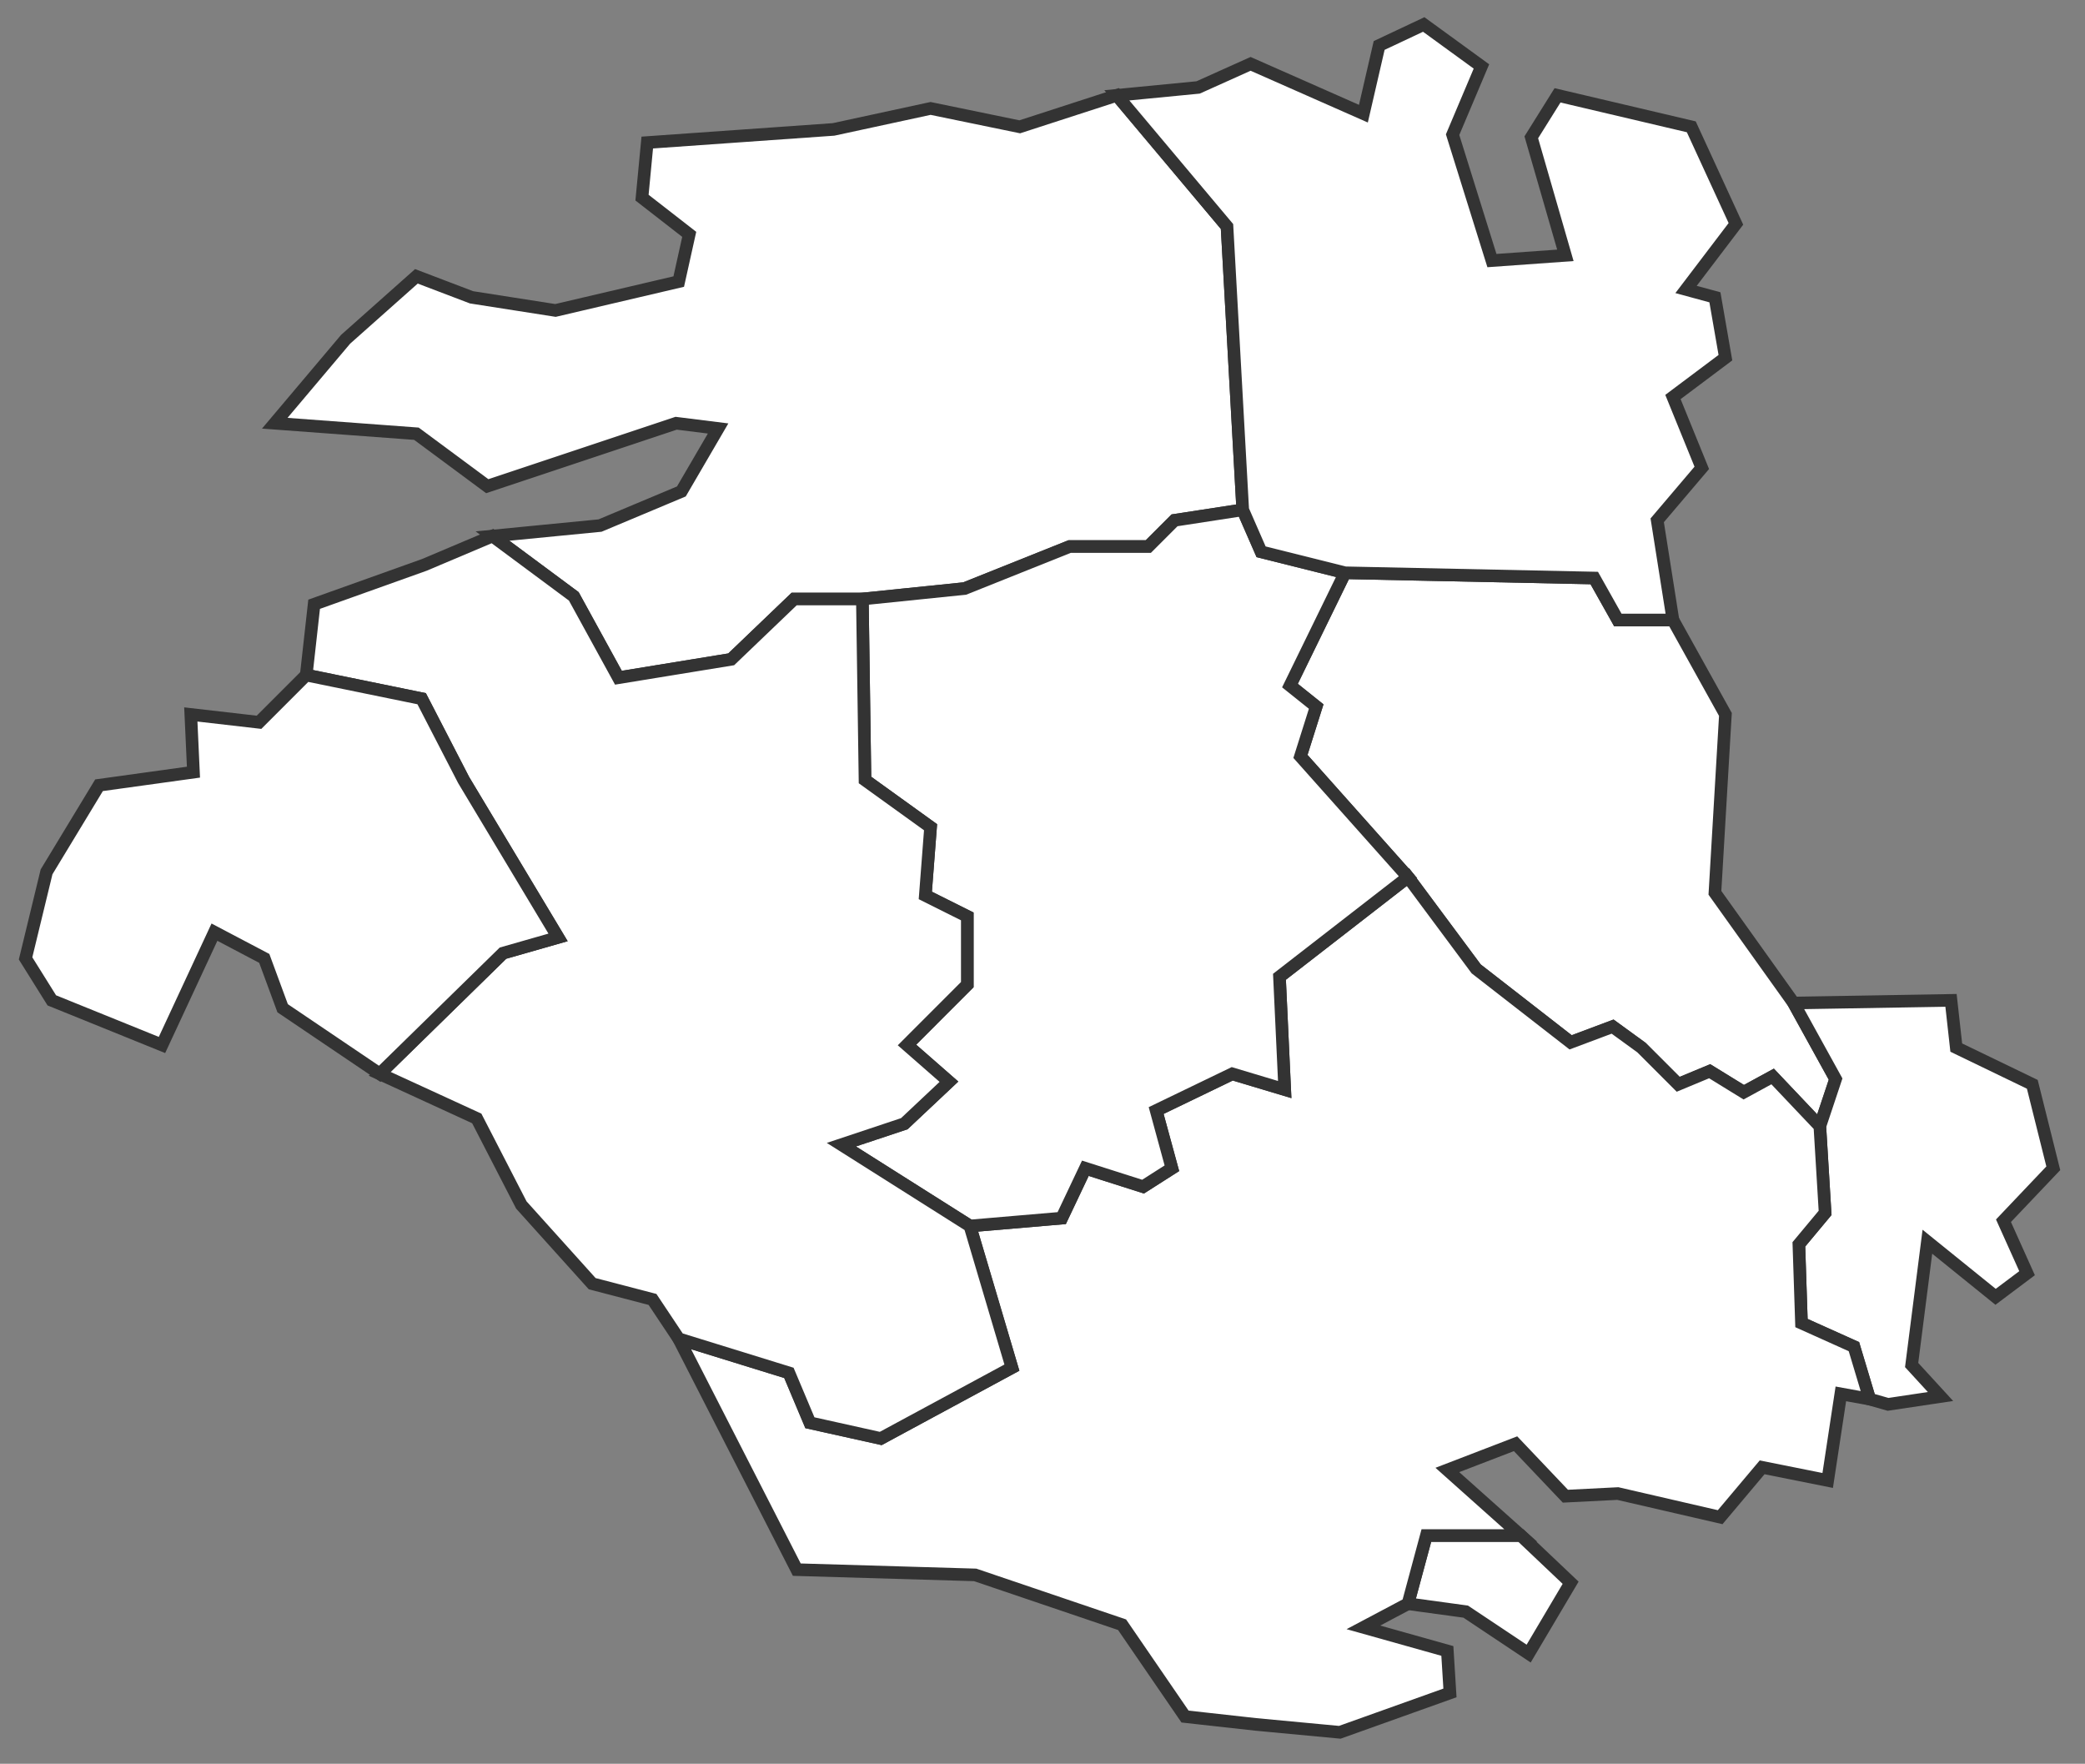 <?xml version="1.0" encoding="UTF-8" standalone="no"?>
<!DOCTYPE svg PUBLIC "-//W3C//DTD SVG 1.1//EN" "http://www.w3.org/Graphics/SVG/1.1/DTD/svg11.dtd">
<svg width="100%" height="100%" viewBox="0 0 292 247" version="1.1" xmlns="http://www.w3.org/2000/svg" xmlns:xlink="http://www.w3.org/1999/xlink" xml:space="preserve" xmlns:serif="http://www.serif.com/" style="fill-rule:evenodd;clip-rule:evenodd;">
    <rect x="0" y="0" width="292" height="247" fill="#808080" stroke="none"/>
    <g id="_0461" serif:id="0461" transform="matrix(5.878,0,0,5.878,-685.984,-2689.06)">
        <path d="M160.063,484.312L160.438,483.187L159.438,481.375L157.563,478.75L157.813,474.5L156.563,472.25L155.25,472.25L154.688,471.25L148.75,471.125L147.438,473.812L148.063,474.312L147.688,475.5L150.25,478.375L151.875,480.562L154.125,482.312L155.125,481.937L155.813,482.437L156.688,483.312L157.438,483L158.25,483.5L158.938,483.125L160.063,484.312Z" style="fill:white;stroke:rgb(51,51,51);stroke-width:0.3px;"/>
    </g>
    <g id="_0481" serif:id="0481" transform="matrix(5.878,0,0,5.878,-685.984,-2689.06)">
        <path d="M150.688,494.062L152.938,494.062L154.125,495.187L153.125,496.875L151.625,495.875L150.25,495.687L150.688,494.062Z" style="fill:white;stroke:rgb(51,51,51);stroke-width:0.3px;"/>
    </g>
    <g id="_0488" serif:id="0488" transform="matrix(5.878,0,0,5.878,-685.984,-2689.06)">
        <path d="M160.188,486.375L160.063,484.312L160.438,483.187L159.438,481.375L163.188,481.312L163.313,482.437L165.125,483.312L165.625,485.312L164.438,486.562L165,487.812L164.25,488.375L162.625,487.062L162.25,490L162.938,490.75L161.688,490.937L161.25,490.812L160.875,489.562L159.625,489L159.563,487.125L160.188,486.375Z" style="fill:white;stroke:rgb(51,51,51);stroke-width:0.3px;"/>
    </g>
    <g id="_0484" serif:id="0484" transform="matrix(5.878,0,0,5.878,-685.984,-2689.06)">
        <path d="M141,460.5L143.313,459.75L145.938,462.875L146.313,469.625L144.688,469.875L144.063,470.5L142.188,470.5L139.688,471.5L137.25,471.75L135.625,471.75L134.125,473.187L131.438,473.625L130.375,471.687L128.438,470.25L131,470L132.938,469.187L133.813,467.687L132.813,467.562L128.313,469.062L126.625,467.812L123.25,467.562L124.938,465.562L126.625,464.062L127.938,464.562L129.938,464.875L132.875,464.187L133.125,463.062L132,462.187L132.125,460.875L136.563,460.562L138.875,460.062L141,460.5Z" style="fill:white;stroke:rgb(51,51,51);stroke-width:0.3px;"/>
    </g>
    <g id="_0480" serif:id="0480" transform="matrix(5.878,0,0,5.878,-685.984,-2689.06)">
        <path d="M160.563,490.687L161.25,490.812L160.875,489.562L159.625,489L159.563,487.125L160.188,486.375L160.063,484.312L158.938,483.125L158.25,483.5L157.438,483L156.688,483.312L155.813,482.437L155.125,481.937L154.125,482.312L151.875,480.562L150.25,478.375L147.188,480.75L147.313,483.437L146.063,483.062L144.25,483.937L144.625,485.312L143.938,485.75L142.563,485.312L142,486.5L139.813,486.687L140.813,490.062L137.688,491.75L136,491.375L135.5,490.187L132.875,489.375L135.688,494.875L139.938,495L143.438,496.187L144.938,498.375L146.625,498.562L148.625,498.75L151.25,497.812L151.188,496.812L149.188,496.25L150.25,495.687L150.688,494.062L152.938,494.062L151.188,492.5L152.813,491.875L154,493.125L155.25,493.062L157.688,493.625L158.688,492.437L160.25,492.75L160.563,490.687Z" style="fill:white;stroke:rgb(51,51,51);stroke-width:0.3px;"/>
    </g>
    <g id="_0482" serif:id="0482" transform="matrix(5.878,0,0,5.878,-685.984,-2689.06)">
        <path d="M136.75,484.75L138.25,484.25L139.313,483.25L138.313,482.375L139.75,480.937L139.75,479.312L138.75,478.812L138.875,477.187L137.313,476.062L137.25,471.75L139.688,471.5L142.188,470.5L144.063,470.5L144.688,469.875L146.313,469.625L146.75,470.625L148.75,471.125L147.438,473.812L148.063,474.312L147.688,475.5L150.25,478.375L147.188,480.75L147.313,483.437L146.063,483.062L144.25,483.937L144.625,485.312L143.938,485.75L142.563,485.312L142,486.5L139.813,486.687L136.75,484.75Z" style="fill:white;stroke:rgb(51,51,51);stroke-width:0.3px;"/>
    </g>
    <g id="_0483" serif:id="0483" transform="matrix(5.878,0,0,5.878,-685.984,-2689.06)">
        <path d="M136.75,484.75L138.25,484.25L139.313,483.25L138.313,482.375L139.75,480.937L139.75,479.312L138.75,478.812L138.875,477.187L137.313,476.062L137.25,471.75L135.625,471.75L134.125,473.187L131.438,473.625L130.375,471.687L128.438,470.25L126.813,470.937L124.188,471.875L124,473.562L126.75,474.125L127.75,476.062L130,479.812L128.688,480.187L125.75,483.062L128.063,484.125L129.125,486.187L130.813,488.062L132.25,488.437L132.875,489.375L135.5,490.187L136,491.375L137.688,491.75L140.813,490.062L139.813,486.687L136.75,484.75Z" style="fill:white;stroke:rgb(51,51,51);stroke-width:0.3px;"/>
    </g>
    <g id="_0486" serif:id="0486" transform="matrix(5.878,0,0,5.878,-685.984,-2689.06)">
        <path d="M149.563,458.562L150.625,458.062L152,459.062L151.313,460.687L152.25,463.687L154,463.562L153.188,460.75L153.813,459.75L157,460.5L158.063,462.812L156.875,464.375L157.563,464.562L157.813,466L156.563,466.937L157.25,468.625L156.188,469.875L156.563,472.25L155.25,472.25L154.688,471.25L148.75,471.125L146.75,470.625L146.313,469.625L145.938,462.875L143.313,459.75L145.25,459.562L146.5,459L149.188,460.187L149.563,458.562Z" style="fill:white;stroke:rgb(51,51,51);stroke-width:0.3px;"/>
    </g>
    <g id="_0428" serif:id="0428" transform="matrix(5.878,0,0,5.878,-685.984,-2689.06)">
        <path d="M123.438,481.5L125.75,483.062L128.688,480.187L130,479.812L127.75,476.062L126.75,474.125L124,473.562L122.875,474.687L121.25,474.5L121.313,475.875L119.063,476.187L117.813,478.25L117.313,480.312L117.938,481.312L120.563,482.375L121.813,479.687L123,480.312L123.438,481.5Z" style="fill:white;stroke:rgb(51,51,51);stroke-width:0.3px;"/>
    </g>
</svg>
